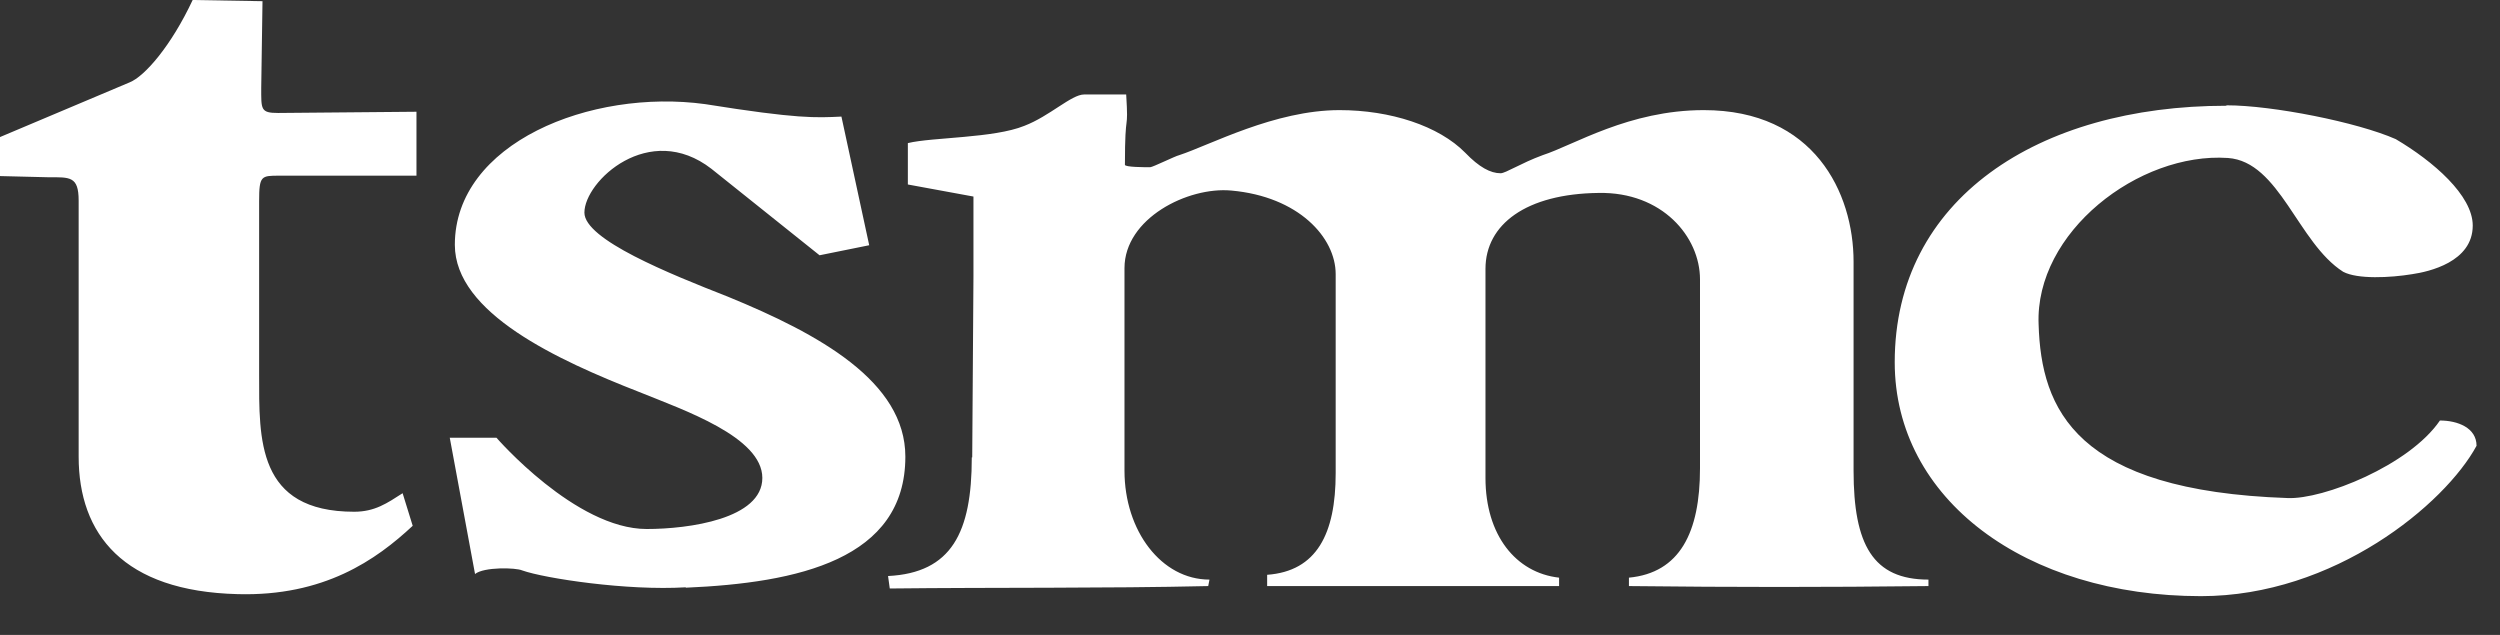 <svg width="63" height="16" viewBox="0 0 63 16" fill="none" xmlns="http://www.w3.org/2000/svg">
<rect x="0" y="0" width="63" height="16" fill="#333333" stroke="none"/>
<g clip-path="url(#clip0_267_3846)">
<path d="M56.111 2.654C57.267 2.654 59.408 3.08 60.373 3.506C61.317 4.063 62.313 4.924 62.313 5.684C62.313 6.605 61.201 6.848 60.787 6.909C60.236 7 59.408 7.041 59.048 6.849C57.903 6.119 57.447 4.073 56.144 3.981C53.896 3.83 51.278 5.855 51.373 8.175C51.437 10.322 52.306 12.368 57.648 12.551C58.539 12.591 60.712 11.731 61.486 10.597C61.932 10.597 62.409 10.779 62.409 11.234C61.614 12.703 58.825 15.023 55.465 15.023C51.044 15.022 47.747 12.582 47.747 9.128C47.747 5.015 51.362 2.665 56.101 2.665L56.111 2.654ZM6.615 0.03L6.583 2.208C6.583 2.755 6.563 2.847 7.008 2.847L10.495 2.816V4.427H7.039C6.584 4.427 6.53 4.427 6.53 5.064V9.44C6.53 11.061 6.467 12.896 8.927 12.896C9.446 12.895 9.753 12.682 10.146 12.429L10.4 13.25C9.478 14.111 8.163 15.032 5.99 14.972C3.107 14.901 1.982 13.462 1.982 11.507V5.055C1.982 4.437 1.759 4.467 1.219 4.467L0 4.437V3.454L3.266 2.076C3.647 1.924 4.315 1.154 4.855 0L6.615 0.03ZM28.38 2.381C28.443 3.413 28.348 2.685 28.348 4.153C28.349 4.214 28.857 4.214 28.984 4.214C29.05 4.213 29.621 3.93 29.716 3.91C30.49 3.657 32.122 2.775 33.755 2.775C35.038 2.775 36.257 3.171 36.925 3.85C37.275 4.214 37.561 4.366 37.815 4.366C37.943 4.366 38.325 4.112 38.875 3.91C39.66 3.657 41.048 2.775 42.935 2.775C45.713 2.775 46.71 4.852 46.71 6.595V11.861C46.71 13.725 47.197 14.606 48.597 14.606V14.769C45.936 14.799 43.731 14.799 41.049 14.769V14.557C42.331 14.435 42.84 13.421 42.84 11.801V7.04C42.84 5.966 41.886 4.832 40.285 4.862C38.462 4.883 37.434 5.652 37.434 6.776V12.044C37.434 13.482 38.197 14.435 39.289 14.557V14.769H31.932V14.485C33.182 14.394 33.659 13.452 33.659 11.923V6.908C33.659 5.986 32.726 4.954 31.03 4.802C29.938 4.7 28.337 5.501 28.337 6.757V11.861C28.337 13.381 29.27 14.606 30.479 14.606L30.447 14.769C27.829 14.829 25.104 14.8 22.422 14.83L22.379 14.516C23.98 14.435 24.489 13.422 24.489 11.527H24.5L24.531 6.969V4.953L22.878 4.649V3.606C23.504 3.455 25.041 3.485 25.814 3.171C26.45 2.928 27.001 2.381 27.319 2.381H28.38ZM11.462 6.169C11.462 3.606 14.886 2.229 17.77 2.624C20.112 2.999 20.558 2.968 21.204 2.938L21.904 6.18L20.653 6.433L17.929 4.255C16.36 3.039 14.727 4.568 14.727 5.358C14.727 6.037 16.868 6.898 18.342 7.476C20.642 8.418 22.815 9.614 22.815 11.508C22.815 14.101 20.102 14.688 17.282 14.81V14.8C15.809 14.891 13.731 14.577 13.158 14.374C12.999 14.303 12.194 14.283 11.971 14.465L11.334 11.031H12.511C12.511 11.031 14.504 13.331 16.296 13.331C17.356 13.331 19.211 13.077 19.211 12.044C19.21 11.011 17.229 10.333 16.105 9.877C14.059 9.077 11.462 7.891 11.462 6.169Z" fill="white"/>
</g>
<defs>
<clipPath id="clip0_267_3846">
<rect width="62.4" height="15.022" fill="white"/>
</clipPath>
</defs>
</svg>
